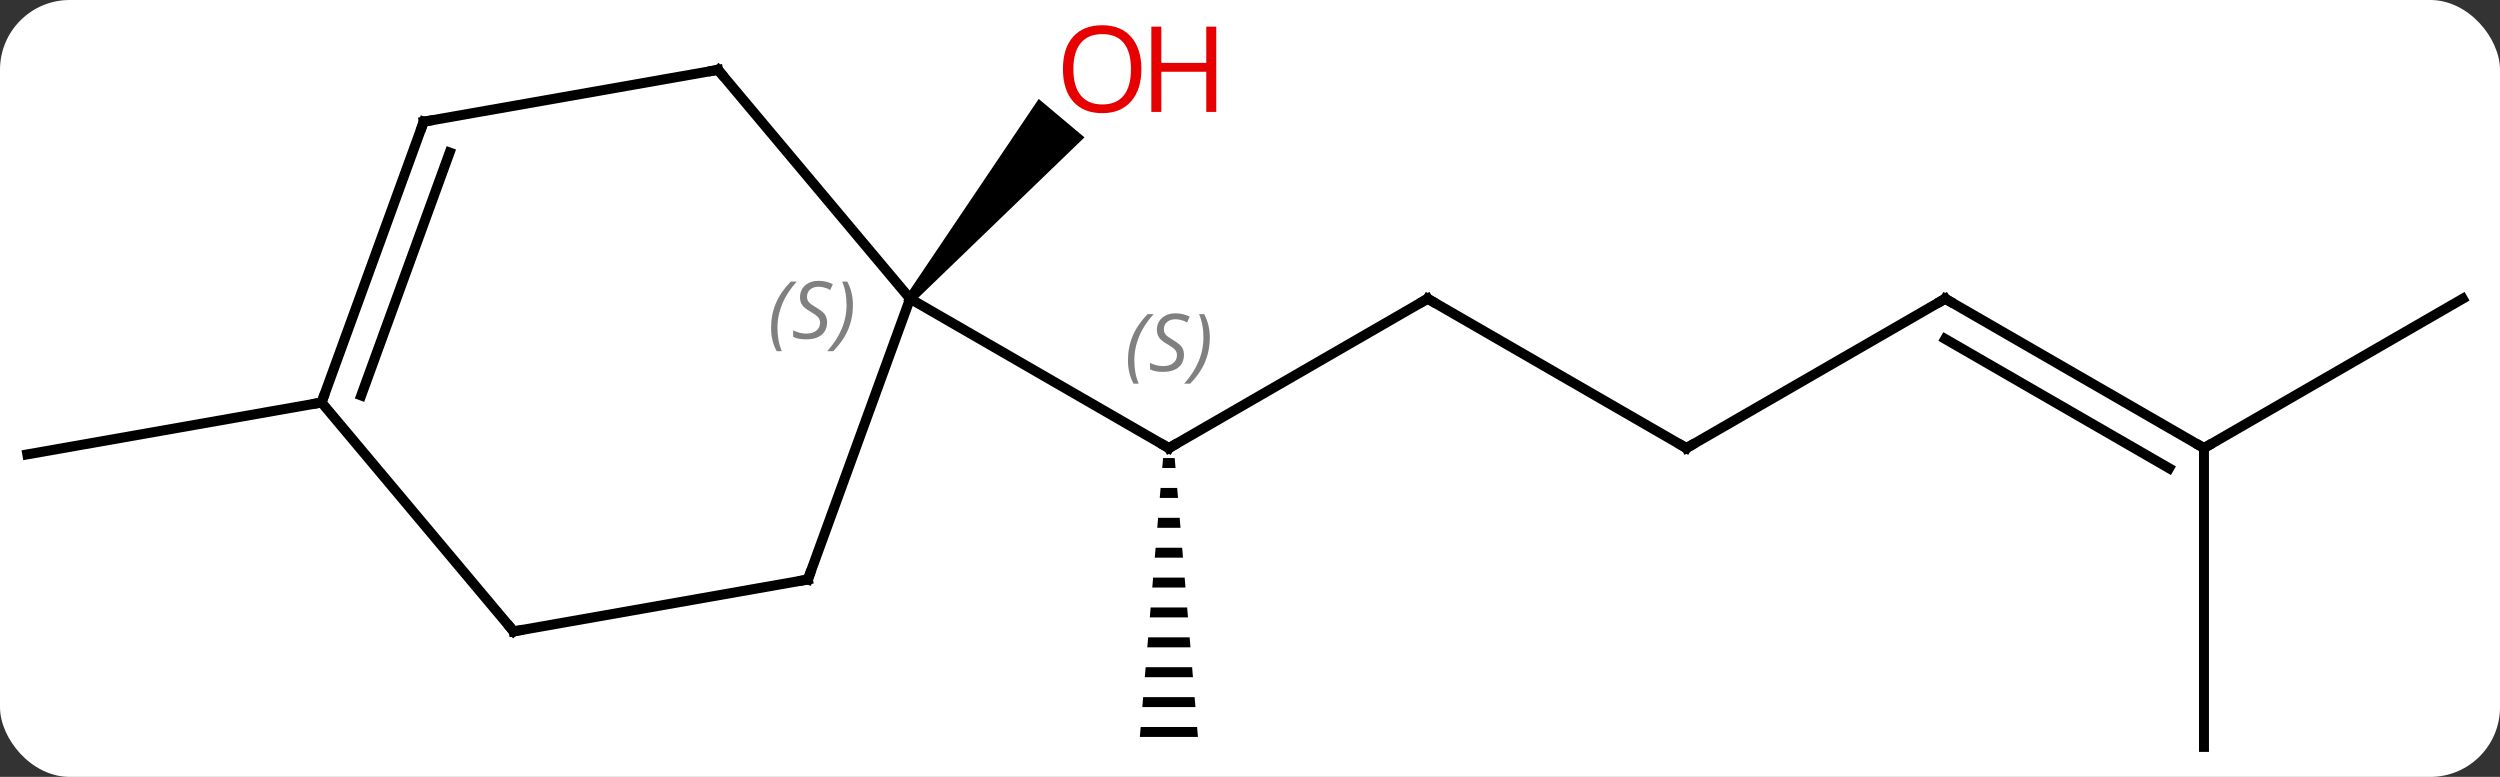 <svg width="251" viewBox="0 0 251 78" style="fill-opacity:1; color-rendering:auto; color-interpolation:auto; text-rendering:auto; stroke:black; stroke-linecap:square; stroke-miterlimit:10; shape-rendering:auto; stroke-opacity:1; fill:black; stroke-dasharray:none; font-weight:normal; stroke-width:1; font-family:'Open Sans'; font-style:normal; stroke-linejoin:miter; font-size:12; stroke-dashoffset:0; image-rendering:auto;" height="78" class="cas-substance-image" xmlns:xlink="http://www.w3.org/1999/xlink" xmlns="http://www.w3.org/2000/svg"><rect x="0" y="0" width="251" height="78" fill="#333333" stroke="none"/><svg class="cas-substance-single-component"><rect y="0" x="0" width="251" stroke="none" ry="7" rx="7" height="78" fill="white" class="cas-substance-group"/><svg y="0" x="0" width="251" viewBox="0 0 251 78" style="fill:black;" height="78" class="cas-substance-single-component-image"><svg><g><g transform="translate(125,41)" style="text-rendering:geometricPrecision; color-rendering:optimizeQuality; color-interpolation:linearRGB; stroke-linecap:butt; image-rendering:optimizeQuality;"><line y2="-11.01" y1="3.99" x2="18.336" x1="-7.644" style="fill:none;"/><path style="stroke:none;" d="M-8.227 4.99 L-8.311 5.99 L-6.977 5.99 L-7.061 4.99 ZM-8.477 7.99 L-8.561 8.99 L-6.727 8.99 L-6.811 7.99 ZM-8.727 10.99 L-8.811 11.99 L-6.477 11.99 L-6.561 10.99 ZM-8.977 13.99 L-9.061 14.99 L-6.227 14.99 L-6.311 13.99 ZM-9.227 16.99 L-9.311 17.99 L-5.977 17.99 L-6.061 16.99 ZM-9.477 19.99 L-9.561 20.99 L-5.727 20.99 L-5.811 19.99 ZM-9.727 22.99 L-9.811 23.99 L-5.477 23.99 L-5.561 22.99 ZM-9.977 25.99 L-10.061 26.99 L-5.227 26.99 L-5.311 25.99 ZM-10.227 28.99 L-10.311 29.99 L-4.977 29.99 L-5.061 28.99 ZM-10.477 31.99 L-10.561 32.99 L-4.727 32.99 L-4.811 31.99 Z"/><line y2="-11.01" y1="3.99" x2="-33.627" x1="-7.644" style="fill:none;"/><line y2="3.99" y1="-11.01" x2="44.316" x1="18.336" style="fill:none;"/><line y2="-11.01" y1="3.99" x2="70.296" x1="44.316" style="fill:none;"/><line y2="3.99" y1="-11.01" x2="96.279" x1="70.296" style="fill:none;"/><line y2="6.011" y1="-6.968" x2="92.779" x1="70.296" style="fill:none;"/><line y2="33.99" y1="3.99" x2="96.279" x1="96.279" style="fill:none;"/><line y2="-11.01" y1="3.99" x2="122.259" x1="96.279" style="fill:none;"/><path style="stroke:none;" d="M-33.244 -10.689 L-34.01 -11.331 L-20.714 -31.065 L-16.118 -27.208 Z"/><line y2="-0.591" y1="4.62" x2="-92.715" x1="-122.259" style="fill:none;"/><line y2="17.181" y1="-11.01" x2="-43.887" x1="-33.627" style="fill:none;"/><line y2="-33.99" y1="-11.01" x2="-52.911" x1="-33.627" style="fill:none;"/><line y2="22.392" y1="17.181" x2="-73.431" x1="-43.887" style="fill:none;"/><line y2="-28.782" y1="-33.99" x2="-82.455" x1="-52.911" style="fill:none;"/><line y2="-0.591" y1="22.392" x2="-92.715" x1="-73.431" style="fill:none;"/><line y2="-0.591" y1="-28.782" x2="-92.715" x1="-82.455" style="fill:none;"/><line y2="-1.293" y1="-25.686" x2="-88.735" x1="-79.857" style="fill:none;"/><path style="fill:none; stroke-miterlimit:5;" d="M-7.211 3.74 L-7.644 3.99 L-8.077 3.74"/></g><g transform="translate(125,41)" style="stroke-linecap:butt; font-size:8.4px; fill:gray; text-rendering:geometricPrecision; image-rendering:optimizeQuality; color-rendering:optimizeQuality; font-family:'Open Sans'; font-style:italic; stroke:gray; color-interpolation:linearRGB; stroke-miterlimit:5;"><path style="stroke:none;" d="M-11.753 -4.807 Q-11.753 -6.135 -11.284 -7.26 Q-10.815 -8.385 -9.784 -9.463 L-9.175 -9.463 Q-10.143 -8.401 -10.628 -7.229 Q-11.112 -6.057 -11.112 -4.822 Q-11.112 -3.494 -10.675 -2.479 L-11.19 -2.479 Q-11.753 -3.51 -11.753 -4.807 ZM-6.13 -5.401 Q-6.13 -4.572 -6.677 -4.119 Q-7.224 -3.666 -8.224 -3.666 Q-8.63 -3.666 -8.943 -3.721 Q-9.255 -3.776 -9.537 -3.916 L-9.537 -4.572 Q-8.912 -4.244 -8.208 -4.244 Q-7.583 -4.244 -7.208 -4.541 Q-6.833 -4.838 -6.833 -5.354 Q-6.833 -5.666 -7.037 -5.893 Q-7.24 -6.119 -7.802 -6.447 Q-8.396 -6.776 -8.622 -7.104 Q-8.849 -7.432 -8.849 -7.885 Q-8.849 -8.619 -8.333 -9.08 Q-7.818 -9.541 -6.974 -9.541 Q-6.599 -9.541 -6.263 -9.463 Q-5.927 -9.385 -5.552 -9.213 L-5.818 -8.619 Q-6.068 -8.776 -6.388 -8.862 Q-6.708 -8.947 -6.974 -8.947 Q-7.505 -8.947 -7.825 -8.674 Q-8.146 -8.401 -8.146 -7.932 Q-8.146 -7.729 -8.075 -7.58 Q-8.005 -7.432 -7.865 -7.299 Q-7.724 -7.166 -7.302 -6.916 Q-6.74 -6.572 -6.537 -6.377 Q-6.333 -6.182 -6.232 -5.947 Q-6.13 -5.713 -6.13 -5.401 ZM-3.536 -7.119 Q-3.536 -5.791 -4.012 -4.658 Q-4.489 -3.526 -5.505 -2.479 L-6.114 -2.479 Q-4.176 -4.635 -4.176 -7.119 Q-4.176 -8.447 -4.614 -9.463 L-4.098 -9.463 Q-3.536 -8.401 -3.536 -7.119 Z"/><path style="fill:none; stroke:black;" d="M17.903 -10.76 L18.336 -11.01 L18.769 -10.76"/><path style="fill:none; stroke:black;" d="M43.883 3.74 L44.316 3.99 L44.749 3.74"/><path style="fill:none; stroke:black;" d="M69.863 -10.76 L70.296 -11.01 L70.729 -10.76"/><path style="fill:none; stroke:black;" d="M95.846 3.74 L96.279 3.99 L96.712 3.74"/></g><g transform="translate(125,41)" style="stroke-linecap:butt; fill:rgb(230,0,0); text-rendering:geometricPrecision; color-rendering:optimizeQuality; image-rendering:optimizeQuality; font-family:'Open Sans'; stroke:rgb(230,0,0); color-interpolation:linearRGB; stroke-miterlimit:5;"><path style="stroke:none;" d="M-10.405 -34.06 Q-10.405 -31.998 -11.445 -30.818 Q-12.484 -29.638 -14.327 -29.638 Q-16.218 -29.638 -17.249 -30.802 Q-18.28 -31.967 -18.28 -34.076 Q-18.28 -36.17 -17.249 -37.318 Q-16.218 -38.467 -14.327 -38.467 Q-12.468 -38.467 -11.437 -37.295 Q-10.405 -36.123 -10.405 -34.06 ZM-17.234 -34.06 Q-17.234 -32.326 -16.491 -31.42 Q-15.749 -30.513 -14.327 -30.513 Q-12.905 -30.513 -12.179 -31.412 Q-11.452 -32.31 -11.452 -34.06 Q-11.452 -35.795 -12.179 -36.685 Q-12.905 -37.576 -14.327 -37.576 Q-15.749 -37.576 -16.491 -36.678 Q-17.234 -35.779 -17.234 -34.06 Z"/><path style="stroke:none;" d="M-2.89 -29.763 L-3.89 -29.763 L-3.89 -33.795 L-8.405 -33.795 L-8.405 -29.763 L-9.405 -29.763 L-9.405 -38.326 L-8.405 -38.326 L-8.405 -34.685 L-3.89 -34.685 L-3.89 -38.326 L-2.89 -38.326 L-2.89 -29.763 Z"/></g><g transform="translate(125,41)" style="stroke-linecap:butt; font-size:8.4px; fill:gray; text-rendering:geometricPrecision; image-rendering:optimizeQuality; color-rendering:optimizeQuality; font-family:'Open Sans'; font-style:italic; stroke:gray; color-interpolation:linearRGB; stroke-miterlimit:5;"><path style="stroke:none;" d="M-47.584 -8.07 Q-47.584 -9.398 -47.115 -10.523 Q-46.646 -11.648 -45.615 -12.726 L-45.005 -12.726 Q-45.974 -11.664 -46.459 -10.492 Q-46.943 -9.32 -46.943 -8.086 Q-46.943 -6.758 -46.505 -5.742 L-47.021 -5.742 Q-47.584 -6.773 -47.584 -8.07 ZM-41.961 -8.664 Q-41.961 -7.836 -42.508 -7.383 Q-43.055 -6.929 -44.055 -6.929 Q-44.461 -6.929 -44.773 -6.984 Q-45.086 -7.039 -45.367 -7.179 L-45.367 -7.836 Q-44.742 -7.508 -44.039 -7.508 Q-43.414 -7.508 -43.039 -7.804 Q-42.664 -8.101 -42.664 -8.617 Q-42.664 -8.93 -42.867 -9.156 Q-43.07 -9.383 -43.633 -9.711 Q-44.227 -10.039 -44.453 -10.367 Q-44.68 -10.695 -44.68 -11.148 Q-44.68 -11.883 -44.164 -12.344 Q-43.648 -12.805 -42.805 -12.805 Q-42.43 -12.805 -42.094 -12.726 Q-41.758 -12.648 -41.383 -12.476 L-41.648 -11.883 Q-41.898 -12.039 -42.219 -12.125 Q-42.539 -12.211 -42.805 -12.211 Q-43.336 -12.211 -43.656 -11.937 Q-43.977 -11.664 -43.977 -11.195 Q-43.977 -10.992 -43.906 -10.844 Q-43.836 -10.695 -43.695 -10.562 Q-43.555 -10.43 -43.133 -10.18 Q-42.57 -9.836 -42.367 -9.64 Q-42.164 -9.445 -42.063 -9.211 Q-41.961 -8.976 -41.961 -8.664 ZM-39.367 -10.383 Q-39.367 -9.055 -39.843 -7.922 Q-40.32 -6.789 -41.335 -5.742 L-41.945 -5.742 Q-40.007 -7.898 -40.007 -10.383 Q-40.007 -11.711 -40.445 -12.726 L-39.929 -12.726 Q-39.367 -11.664 -39.367 -10.383 Z"/><path style="fill:none; stroke:black;" d="M-43.716 16.711 L-43.887 17.181 L-44.379 17.268"/><path style="fill:none; stroke:black;" d="M-52.59 -33.607 L-52.911 -33.99 L-53.403 -33.903"/><path style="fill:none; stroke:black;" d="M-72.939 22.305 L-73.431 22.392 L-73.752 22.009"/><path style="fill:none; stroke:black;" d="M-81.963 -28.869 L-82.455 -28.782 L-82.626 -28.312"/><path style="fill:none; stroke:black;" d="M-92.544 -1.061 L-92.715 -0.591 L-93.207 -0.504"/></g></g></svg></svg></svg></svg>